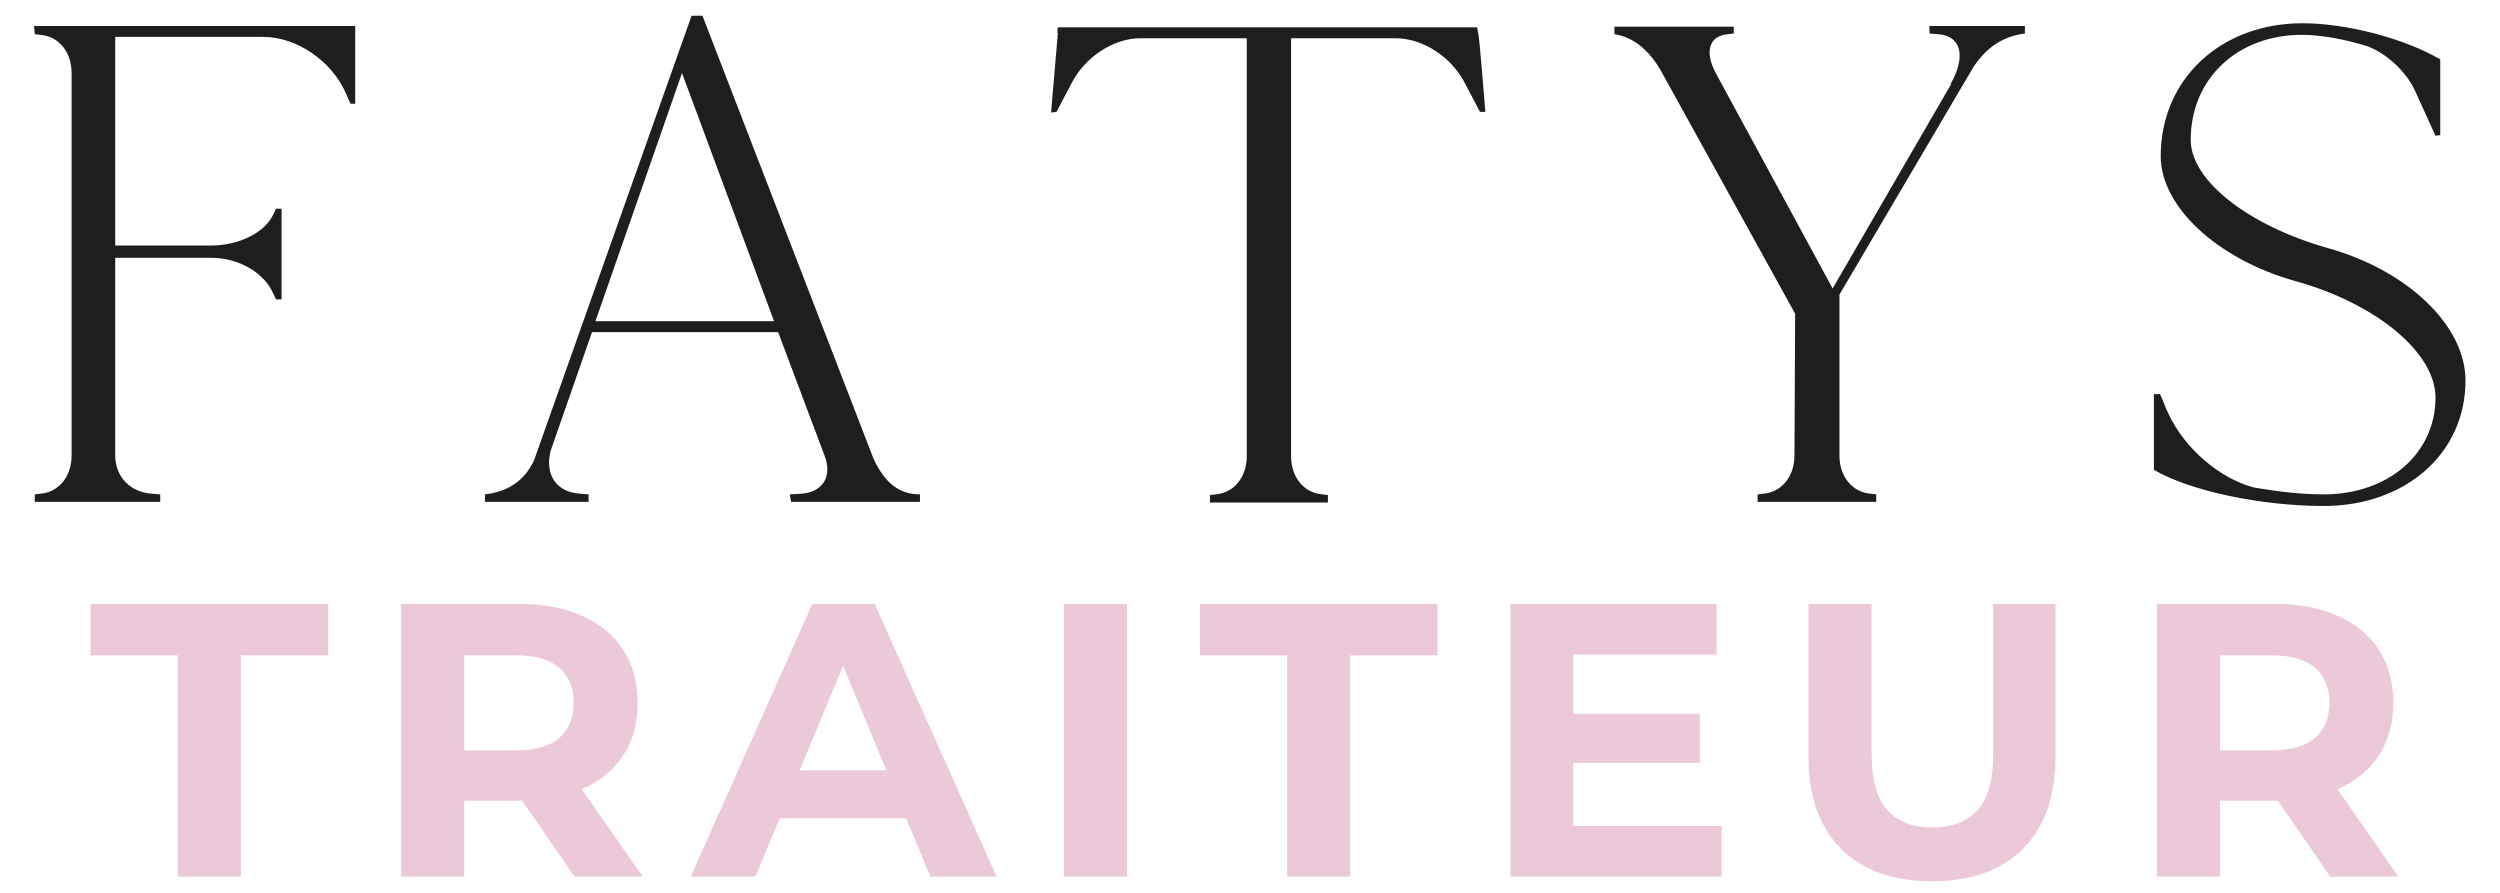 <svg width="154" height="55" viewBox="0 0 154 55" fill="none" xmlns="http://www.w3.org/2000/svg">
<path d="M2.142 2.104L2.478 2.146C3.612 2.23 4.41 3.196 4.41 4.498V28.06C4.41 29.362 3.612 30.328 2.478 30.412L2.142 30.454V30.916H9.87V30.454L9.366 30.412C8.022 30.328 7.098 29.362 7.098 28.06V15.88H13.02C14.7 15.88 16.296 16.804 16.842 18.106L17.01 18.442H17.346V12.856H17.01L16.842 13.192C16.338 14.326 14.7 15.124 13.02 15.124H7.098V2.272H16.212C18.27 2.272 20.412 3.742 21.294 5.716L21.588 6.388H21.882V1.6H2.1L2.142 2.104ZM48.732 30.916H56.67V30.454C55.41 30.454 54.528 29.782 53.814 28.27L43.272 0.97H42.6L32.898 28.354C32.268 29.698 31.218 30.286 29.874 30.454V30.916H36.258V30.454L35.754 30.412C34.284 30.328 33.57 29.278 33.906 27.808L36.468 20.458H47.934L50.79 28.06C51.294 29.362 50.664 30.328 49.362 30.412L48.648 30.454L48.732 30.916ZM47.682 19.786H36.678L42.012 4.498L47.682 19.786ZM65.082 6.892L66.007 5.128C66.847 3.49 68.611 2.356 70.249 2.356H76.8V28.102C76.8 29.404 76.002 30.37 74.868 30.454L74.532 30.496V30.958H81.799V30.496L81.463 30.454C80.329 30.37 79.531 29.404 79.531 28.102V2.356H85.957C87.636 2.356 89.4 3.49 90.24 5.128L91.165 6.892H91.501C91.459 6.556 91.123 1.978 91.038 1.978L90.996 1.684H65.166L65.124 2.02H65.166C65.04 3.448 64.873 5.506 64.746 6.934L65.082 6.892ZM106.8 1.642H99.45V2.104C100.542 2.272 101.592 3.028 102.39 4.498L110.58 19.324L110.538 28.06C110.538 29.362 109.74 30.328 108.606 30.412L108.27 30.454V30.916H115.578V30.454L115.242 30.412C114.108 30.328 113.31 29.362 113.31 28.06V18.148L121.542 4.162C122.424 2.818 123.474 2.23 124.734 2.062V1.6H118.854V2.062L119.358 2.104C120.828 2.188 121.122 3.49 120.156 5.17H120.198L112.89 17.77L105.666 4.456C104.994 3.154 105.288 2.188 106.464 2.104L106.8 2.062V1.642ZM150.32 8.32V3.658C148.094 2.356 144.524 1.432 141.836 1.432C136.796 1.432 133.1 4.876 133.1 9.622C133.1 12.73 136.586 15.964 141.374 17.308C146.372 18.694 150.026 21.718 150.026 24.49C150.026 27.934 147.128 30.454 143.138 30.454C141.794 30.454 140.324 30.286 138.854 30.034C136.754 29.488 134.57 27.64 133.562 25.456C133.394 25.12 133.226 24.616 133.058 24.28H132.68V28.942C134.906 30.244 139.274 31.168 143.138 31.168C148.178 31.168 151.874 27.934 151.874 23.44C151.874 20.08 148.346 16.678 143.432 15.292C138.518 13.906 134.948 11.134 134.948 8.614C134.948 4.834 137.846 2.146 141.794 2.146C142.928 2.146 144.398 2.398 145.868 2.86C147.044 3.322 148.22 4.414 148.766 5.59L150.026 8.362L150.32 8.32Z" fill="#1E1E1E"/>
<path d="M10.955 54V40.368H5.579V37.2H20.219V40.368H14.843V54H10.955ZM24.711 54V37.2H31.983C33.487 37.2 34.783 37.448 35.871 37.944C36.959 38.424 37.799 39.12 38.391 40.032C38.983 40.944 39.279 42.032 39.279 43.296C39.279 44.544 38.983 45.624 38.391 46.536C37.799 47.432 36.959 48.12 35.871 48.6C34.783 49.08 33.487 49.32 31.983 49.32H26.871L28.599 47.616V54H24.711ZM35.391 54L31.191 47.904H35.343L39.591 54H35.391ZM28.599 48.048L26.871 46.224H31.767C32.967 46.224 33.863 45.968 34.455 45.456C35.047 44.928 35.343 44.208 35.343 43.296C35.343 42.368 35.047 41.648 34.455 41.136C33.863 40.624 32.967 40.368 31.767 40.368H26.871L28.599 38.52V48.048ZM42.551 54L50.039 37.2H53.879L61.391 54H57.311L51.167 39.168H52.703L46.535 54H42.551ZM46.295 50.4L47.327 47.448H55.967L57.023 50.4H46.295ZM65.534 54V37.2H69.422V54H65.534ZM79.289 54V40.368H73.913V37.2H88.553V40.368H83.177V54H79.289ZM96.621 43.968H104.709V46.992H96.621V43.968ZM96.909 50.88H106.053V54H93.045V37.2H105.741V40.32H96.909V50.88ZM119.011 54.288C116.627 54.288 114.763 53.624 113.419 52.296C112.075 50.968 111.403 49.072 111.403 46.608V37.2H115.291V46.464C115.291 48.064 115.619 49.216 116.275 49.92C116.931 50.624 117.851 50.976 119.035 50.976C120.219 50.976 121.139 50.624 121.795 49.92C122.451 49.216 122.779 48.064 122.779 46.464V37.2H126.619V46.608C126.619 49.072 125.947 50.968 124.603 52.296C123.259 53.624 121.395 54.288 119.011 54.288ZM132.861 54V37.2H140.133C141.637 37.2 142.933 37.448 144.021 37.944C145.109 38.424 145.949 39.12 146.541 40.032C147.133 40.944 147.429 42.032 147.429 43.296C147.429 44.544 147.133 45.624 146.541 46.536C145.949 47.432 145.109 48.12 144.021 48.6C142.933 49.08 141.637 49.32 140.133 49.32H135.021L136.749 47.616V54H132.861ZM143.541 54L139.341 47.904H143.493L147.741 54H143.541ZM136.749 48.048L135.021 46.224H139.917C141.117 46.224 142.013 45.968 142.605 45.456C143.197 44.928 143.493 44.208 143.493 43.296C143.493 42.368 143.197 41.648 142.605 41.136C142.013 40.624 141.117 40.368 139.917 40.368H135.021L136.749 38.52V48.048Z" fill="#EBC9D9"/>
</svg>
